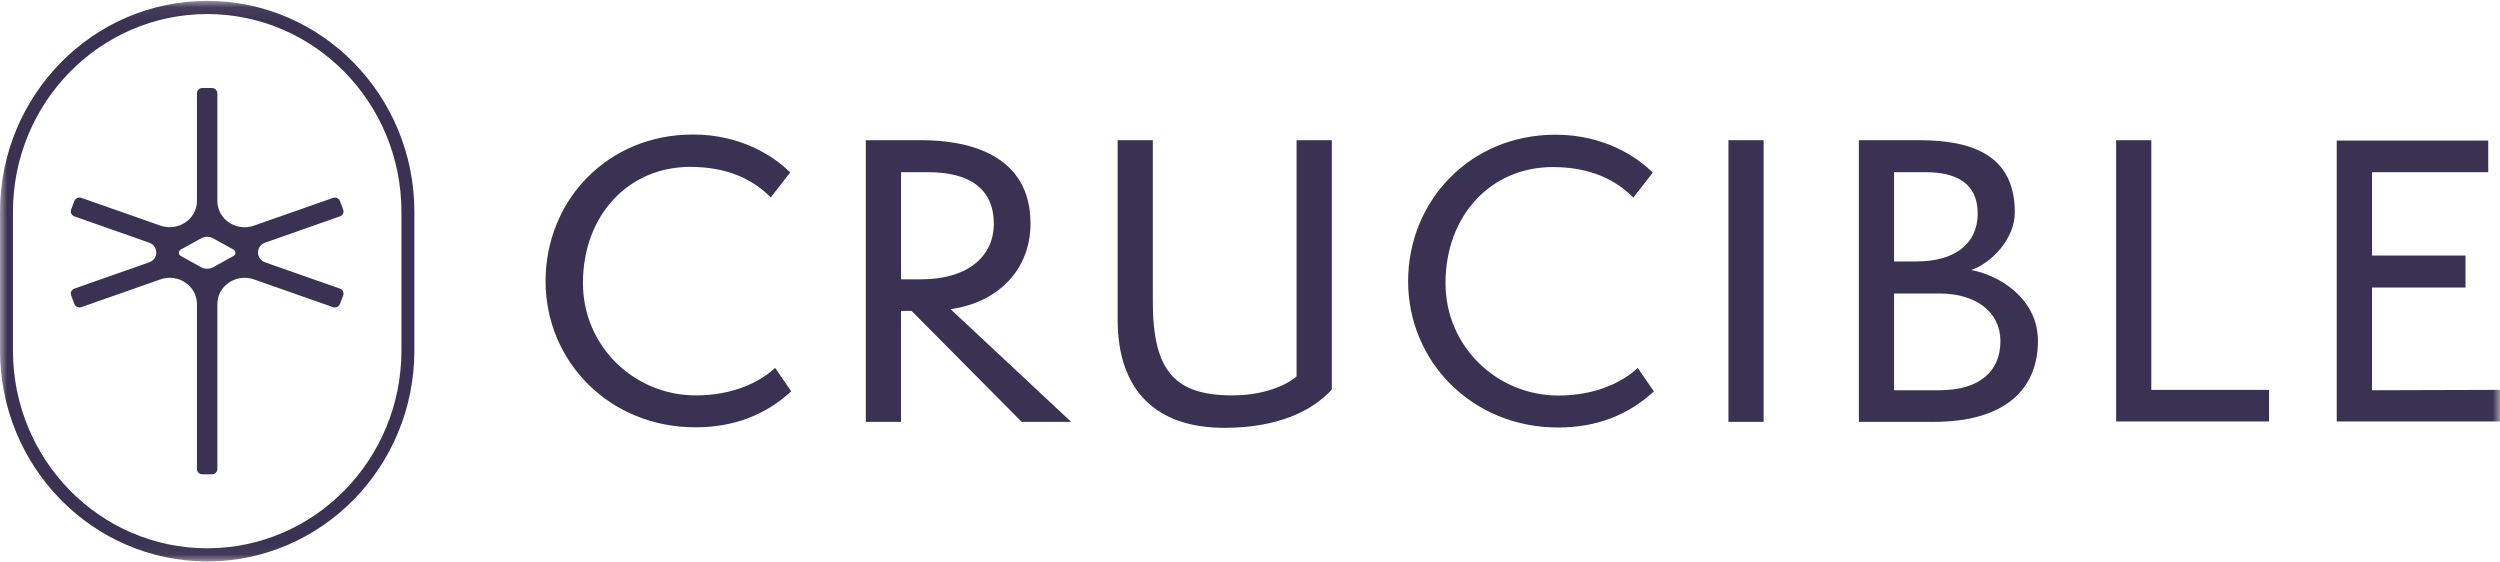 <svg width="169" height="38" viewBox="0 0 169 38" fill="none" xmlns="http://www.w3.org/2000/svg">
<g clip-path="url(#clip0_13988_1484)">
<mask id="mask0_13988_1484" style="mask-type:luminance" maskUnits="userSpaceOnUse" x="0" y="0" width="169" height="38">
<path d="M169 0.06H0V37.954H169V0.06Z" fill="white"/>
</mask>
<g mask="url(#mask0_13988_1484)">
<path fill-rule="evenodd" clip-rule="evenodd" d="M0.875 14.325C0.875 6.939 6.756 0.95 14.006 0.95C21.256 0.95 27.137 6.939 27.137 14.325V23.689C27.137 31.076 21.26 37.064 14.006 37.064C6.752 37.064 0.875 31.076 0.875 23.689V14.325ZM14.006 0.06C6.27 0.06 0 6.449 0 14.325V23.689C0 31.57 6.27 37.954 14.006 37.954C21.742 37.954 28.012 31.566 28.012 23.689V14.325C28.012 6.449 21.742 0.06 14.006 0.06ZM23.2 14.175L22.98 13.59C22.912 13.405 22.701 13.311 22.507 13.38L17.166 15.254C15.966 15.675 14.694 14.82 14.694 13.586V6.307C14.694 6.11 14.53 5.95 14.327 5.95H13.681C13.478 5.95 13.313 6.11 13.313 6.307V13.582C13.313 14.816 12.041 15.671 10.841 15.25L5.501 13.375C5.311 13.307 5.1 13.401 5.028 13.586L4.808 14.171C4.74 14.356 4.838 14.558 5.028 14.627L10.081 16.402C10.727 16.63 10.727 17.511 10.081 17.735L5.028 19.51C4.838 19.579 4.736 19.781 4.808 19.966L5.028 20.551C5.095 20.736 5.307 20.83 5.501 20.762L10.841 18.887C12.041 18.466 13.313 19.321 13.313 20.555V31.707C13.313 31.905 13.478 32.064 13.681 32.064H14.327C14.53 32.064 14.694 31.905 14.694 31.707V20.555C14.694 19.321 15.966 18.466 17.166 18.887L22.507 20.762C22.697 20.83 22.908 20.736 22.98 20.551L23.2 19.966C23.267 19.781 23.17 19.579 22.98 19.51L17.927 17.735C17.28 17.507 17.28 16.626 17.927 16.402L22.98 14.627C23.17 14.558 23.271 14.356 23.2 14.171V14.175ZM13.592 16.114L12.223 16.871C12.05 16.965 12.05 17.21 12.223 17.305L13.592 18.062C13.845 18.203 14.158 18.203 14.416 18.062L15.785 17.305C15.958 17.21 15.958 16.965 15.785 16.871L14.416 16.114C14.162 15.972 13.85 15.972 13.592 16.114ZM110.712 24.872L111.802 26.458C110.091 28.044 107.936 28.9 105.33 28.9C99.503 28.9 95.189 24.424 95.189 19.016C95.189 13.607 99.355 9.106 105.156 9.106C108.405 9.106 110.662 10.589 111.726 11.673L110.412 13.358C109.221 12.15 107.509 11.294 104.957 11.294C100.817 11.294 97.716 14.54 97.716 19.141C97.716 23.419 101.189 26.738 105.351 26.738C107.907 26.738 109.714 25.805 110.708 24.876L110.712 24.872ZM143.05 28.492H153.388V26.355H145.429V9.476H143.05V28.492ZM157.968 28.492H169V26.355L160.348 26.381V19.437H166.667V17.275H160.348V11.639H168.206V9.502H157.964V28.492H157.968ZM130.742 28.517H125.66V9.476H129.703C133.324 9.476 136.201 10.482 136.201 14.356C136.201 16.14 134.638 17.778 133.252 18.255C135.111 18.582 137.764 20.168 137.764 23.036C137.764 26.432 135.386 28.517 130.747 28.517H130.742ZM128.038 17.675H129.551C132.103 17.675 133.692 16.518 133.692 14.429C133.692 12.339 132.179 11.639 130.147 11.639H128.038V17.675ZM128.038 26.381H131.089C133.916 26.381 135.229 25.022 135.229 23.062C135.229 21.101 133.594 19.841 131.115 19.841H128.038V26.381ZM116.843 28.517H119.221V9.476H116.843V28.517ZM87.648 9.476V25.448C86.629 26.303 84.918 26.729 83.334 26.729C79.417 26.729 77.93 25.095 77.93 20.366V9.476H75.552V21.6C75.552 26.48 78.23 28.922 82.768 28.922C86.389 28.922 88.742 27.765 90.031 26.329V9.476H87.652H87.648ZM72.412 28.517H69.066L61.626 21.02H60.908V28.517H58.529V9.476H62.272C65.496 9.476 69.662 10.456 69.662 15.112C69.662 18.182 67.528 20.443 64.258 20.899L72.416 28.522L72.412 28.517ZM60.908 18.883H62.247C65.471 18.883 67.182 17.296 67.182 15.134C67.182 12.743 65.521 11.639 62.745 11.639H60.912V18.883H60.908ZM53.489 26.454L52.398 24.867C51.406 25.8 49.597 26.729 47.041 26.729C42.875 26.729 39.407 23.41 39.407 19.132C39.407 14.528 42.508 11.282 46.648 11.282C49.2 11.282 50.911 12.137 52.103 13.345L53.417 11.66C52.352 10.576 50.096 9.093 46.847 9.093C41.046 9.093 36.88 13.569 36.88 19.003C36.88 24.437 41.194 28.887 47.02 28.887C49.623 28.887 51.782 28.032 53.493 26.445L53.489 26.454Z" fill="#3B3152"/>
</g>
</g>
<defs>
<clipPath id="clip0_13988_1484">
<rect width="169" height="38" fill="white"/>
</clipPath>
</defs>
</svg>
